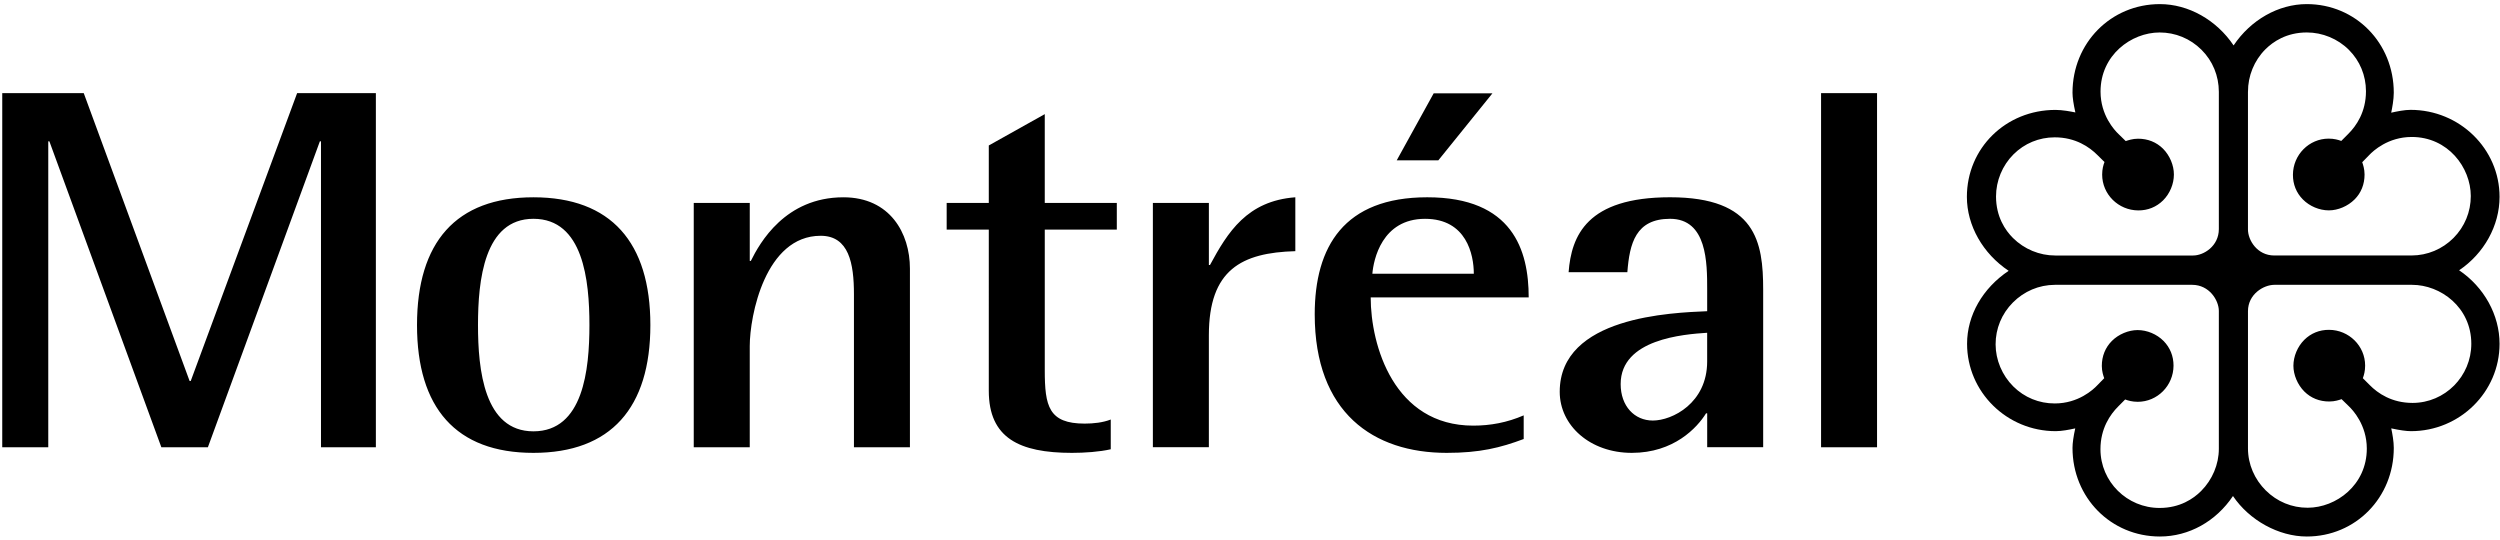 <?xml version="1.0" encoding="UTF-8"?>
<!-- Generator: Adobe Illustrator 17.0.0, SVG Export Plug-In . SVG Version: 6.00 Build 0)  -->
<svg xmlns="http://www.w3.org/2000/svg" xmlns:xlink="http://www.w3.org/1999/xlink" id="Layer_1" x="0px" y="0px" width="375px" height="81px" viewBox="0 0 375 81" xml:space="preserve">
<g>
	<g>
		<path d="M0.338,13.966H12.56l15.882,43.187h0.166L44.57,13.966h11.81v53.12h-8.232V21.2H47.98L31.184,67.086h-6.982L7.407,21.2    H7.24v45.886H0.337 M62.552,48.76c0-12.396,5.82-19.166,17.46-19.166s17.544,6.772,17.544,19.166    c0,12.395-5.904,19.17-17.544,19.17C68.375,67.93,62.552,61.156,62.552,48.76z M80.014,64.7c7.48,0,8.4-9.24,8.4-15.94    c0-6.697-0.92-15.94-8.4-15.94c-7.4,0-8.315,9.243-8.315,15.94C71.699,55.46,72.614,64.7,80.014,64.7L80.014,64.7z M104.064,30.44    h8.4v8.698h0.163c1.33-2.693,5.156-9.544,13.885-9.544c6.986,0,9.977,5.387,9.977,10.697v26.796h-8.397V44.142    c0-4.618-0.75-8.775-4.99-8.775c-8.314,0-10.64,12.01-10.64,16.55v15.17h-8.4V30.44L104.064,30.44z M166.611,67.39    c-1.663,0.384-3.907,0.54-5.82,0.54c-7.898,0-12.472-2.235-12.472-9.315V34.44H142v-4h6.318v-8.62l8.396-4.7v13.32h10.807v4    h-10.806v21.094c0,5.39,0.584,8.006,5.987,8.006c1.333,0,2.743-0.156,3.91-0.613v4.463H166.611z M172.931,30.44h8.4v9.313h0.165    c2.66-4.928,5.57-9.62,12.803-10.16v8.082c-8.063,0.23-12.97,2.773-12.97,12.624v16.784h-8.398L172.931,30.44L172.931,30.44z     M216.998,67.93c-10.973,0-19.79-6.004-19.79-20.784c0-10.163,4.407-17.554,16.877-17.554c12.81,0,15.22,7.93,15.22,15.013h-23.7    c0,7.234,3.493,19.24,15.38,19.24c2.58,0,5.072-0.46,7.57-1.54v3.547C225.06,67.162,221.985,67.93,216.998,67.93L216.998,67.93z     M221.072,41.063c0-2.846-1.082-8.24-7.318-8.24c-6.485,0-7.73,6.163-7.9,8.24h15.22L221.072,41.063z M215.055,13.998h8.812    L215.75,24.05h-6.242l5.545-10.052H215.055z M256.075,62.003h-0.17c-1.33,2.152-4.82,5.927-11.14,5.927    c-6.234,0-10.807-4.082-10.807-9.163c0-11.314,16.88-11.854,22.118-12.086v-3.23c0-4.007,0-10.63-5.57-10.63    c-5.157,0-6.072,3.698-6.404,8.01h-8.812c0.417-5.467,2.742-11.24,15.217-11.24c12.89,0,13.968,6.698,13.968,13.86v23.634h-8.397    v-5.08h-0.004L256.075,62.003z M256.075,49.915c-3.495,0.233-12.976,0.926-12.976,7.697c0,3.315,2.08,5.47,4.825,5.47    c2.91,0,8.15-2.618,8.15-8.857v-4.31H256.075z M273.16,13.966h8.397v53.12h-8.397"></path>
	</g>
	<path d="M335.042,6.816c-2.567-3.823-6.774-6.2-11.06-6.2c-7.35,0-13.106,5.834-13.106,13.288c0,0.714,0.15,1.714,0.43,2.962   c-0.677-0.14-1.94-0.38-2.983-0.38c-7.45,0-13.29,5.727-13.29,13.046c0,4.306,2.403,8.517,6.265,11.09   c-3.9,2.61-6.236,6.67-6.236,10.944c0,7.23,5.966,13.108,13.295,13.108c0.9,0,1.984-0.208,2.93-0.417   c-0.265,1.196-0.41,2.204-0.41,2.933c0,7.45,5.758,13.287,13.107,13.287c4.353,0,8.416-2.27,10.963-6.073   c2.45,3.64,6.853,6.073,11.072,6.073c7.322,0,13.05-5.834,13.05-13.287c0-0.968-0.21-2.136-0.38-2.933   c1.25,0.267,2.246,0.417,2.96,0.417c7.328,0,13.286-5.88,13.286-13.108c0-4.31-2.32-8.5-6.066-11.024   c3.745-2.522,6.066-6.698,6.066-11.017c0-7.19-5.987-13.047-13.35-13.047c-0.92,0-2.033,0.234-2.904,0.423   c0.144-0.68,0.387-1.966,0.387-2.996c0-7.454-5.728-13.29-13.05-13.29c-4.264,0-8.42,2.377-10.978,6.202L335.042,6.816z    M317.8,20.126l-0.004-0.003c-0.638-0.602-2.71-2.84-2.715-6.37v-0.018c0-5.463,4.594-8.855,8.857-8.864   c2.372-0.003,4.6,0.917,6.286,2.594c1.682,1.674,2.6,3.914,2.603,6.307v20.596c-0.004,2.544-2.26,3.957-3.856,3.957h-20.688   c-2.343,0.004-4.647-0.947-6.336-2.626c-1.157-1.153-2.537-3.172-2.543-6.222c-0.002-2.35,0.947-4.65,2.616-6.32   c1.642-1.644,3.835-2.554,6.18-2.556c3.123-0.003,5.223,1.453,6.432,2.673c0,0,0.78,0.78,1.043,1.028   c-0.176,0.462-0.35,1.062-0.35,1.89c0,2.95,2.43,5.357,5.415,5.37c1.44,0.01,2.723-0.516,3.724-1.505   c1.016-1.014,1.62-2.462,1.62-3.878c0.005-1.376-0.618-2.855-1.624-3.868c-0.995-0.988-2.29-1.51-3.762-1.505   c-0.804,0.002-1.48,0.236-1.838,0.355C318.675,20.984,317.8,20.126,317.8,20.126L317.8,20.126z M337.198,13.75   c-0.008-2.34,0.917-4.65,2.597-6.338c1.153-1.157,3.178-2.54,6.222-2.543c2.35-0.003,4.66,0.95,6.323,2.615   c1.644,1.643,2.55,3.84,2.555,6.186v0.014c0,3.118-1.448,5.21-2.67,6.416c0,0.005-0.782,0.786-1.034,1.04   c-0.46-0.17-1.06-0.344-1.887-0.346c-2.946-0.002-5.353,2.43-5.364,5.416c-0.007,1.44,0.51,2.72,1.5,3.716   c1.01,1.016,2.457,1.625,3.876,1.63h0.012c1.375,0,2.846-0.63,3.856-1.638c0.986-0.98,1.5-2.273,1.5-3.74v-0.01   c0-0.802-0.227-1.483-0.35-1.836c0.18-0.183,1.04-1.066,1.04-1.066c0.604-0.64,2.837-2.713,6.362-2.72   c5.478-0.01,8.877,4.592,8.883,8.86c0.003,2.37-0.92,4.606-2.594,6.29c-1.672,1.676-3.91,2.623-6.304,2.627H341.13   c-2.548-0.004-3.934-2.294-3.936-3.897V13.75H337.198z M301.998,57.97c-1.685-1.676-2.65-3.978-2.657-6.308   c-0.005-2.37,0.917-4.606,2.598-6.29c1.672-1.68,3.905-2.64,6.3-2.647h20.6c2.548,0.006,3.984,2.314,3.988,3.91v20.68   c0.002,2.343-0.977,4.65-2.66,6.34c-1.156,1.157-3.173,2.536-6.22,2.538c-4.887,0.01-8.873-3.94-8.878-8.798v-0.016   c0-3.11,1.455-5.205,2.672-6.418c0.004,0,0.78-0.78,1.032-1.04c0.466,0.172,1.06,0.346,1.887,0.35c2.955,0,5.356-2.428,5.37-5.42   c0-1.435-0.515-2.713-1.5-3.712c-1.01-1.014-2.46-1.624-3.882-1.628c-1.37,0-2.856,0.62-3.866,1.63   c-0.984,0.99-1.508,2.283-1.508,3.746v0.01c0,0.802,0.23,1.485,0.36,1.832l-1.043,1.068c-0.598,0.642-2.843,2.72-6.368,2.72   C305.861,60.527,303.653,59.617,301.998,57.97L301.998,57.97z M339.866,73.57c-1.68-1.67-2.668-3.91-2.67-6.303V46.67   c0.002-2.545,2.344-3.94,3.943-3.945h20.67c4.27-0.004,8.88,3.357,8.888,8.835c0.004,4.886-3.945,8.872-8.808,8.878   c-3.124,0.004-5.22-1.448-6.425-2.67c-0.004-0.003-0.786-0.782-1.037-1.038c0.168-0.463,0.343-1.057,0.343-1.886v-0.006   c0-2.946-2.428-5.353-5.417-5.362c-1.437-0.006-2.715,0.515-3.708,1.498c-1.014,1.01-1.627,2.466-1.635,3.885   c0,1.372,0.63,2.855,1.637,3.865c0.987,0.988,2.283,1.508,3.754,1.502c0.81,0,1.484-0.227,1.833-0.352l1.064,1.037   c0.64,0.602,2.715,2.838,2.723,6.367v0.012c0,5.47-4.603,8.866-8.868,8.872c-2.364,0.01-4.603-0.916-6.286-2.595L339.866,73.57z"></path>
</g>
</svg>
